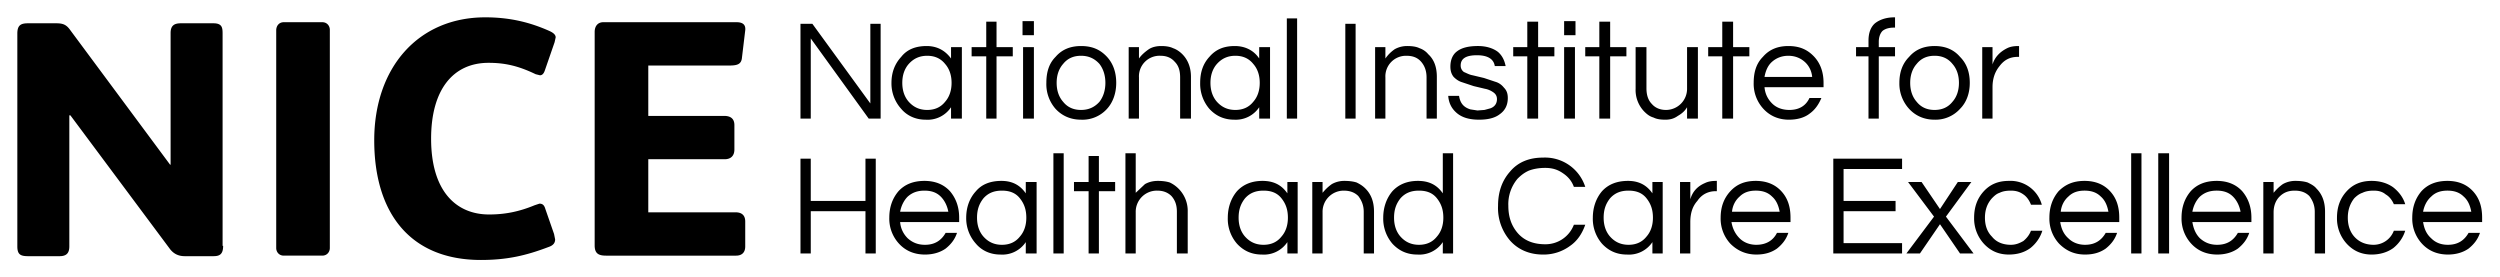 <svg viewBox="0 0 4616 512" fill="none" xmlns="http://www.w3.org/2000/svg" class="gn_3rc-_" aria-hidden="true" focusable="false"><path d="M1626 44v175h-22L1497 71v148h-19V44h22l107 147V44h19zm130 154a52 52 0 01-47 23c-18 0-34-7-45-20a70 70 0 01-18-48c0-19 6-35 18-48 11-14 27-20 47-20 19 0 34 8 45 23V87h20v132h-20v-21zm-44 5c14 0 25-5 33-15 8-9 12-21 12-35s-4-26-12-35c-8-10-19-15-33-15s-25 5-34 15c-8 9-12 21-12 35s4 26 12 35c9 10 20 15 34 15zm109 16V104h-27V87h27V40h19v47h30v17h-30v115h-19zm88-180v26h-21V39h21zm-20 48h20v132h-20V87zm107-2c20 0 35 6 48 20 11 12 17 28 17 48 0 19-6 36-17 48a61 61 0 01-48 20c-19 0-35-7-47-20a69 69 0 01-17-48c0-20 5-36 17-48 12-14 28-20 47-20zm0 118c14 0 25-5 34-15 7-9 11-21 11-35s-4-26-11-35c-9-10-20-15-34-15s-25 5-33 15c-8 9-12 21-12 35s4 26 12 35c8 10 19 15 33 15zm107-116v21c5-7 11-12 18-17 6-4 14-6 23-6 8 0 16 1 22 4 6 2 12 6 17 11 10 10 16 24 16 42v77h-20v-76c0-13-3-22-10-29-7-8-16-11-26-11a38 38 0 00-40 40v76h-19V87h19zm222 111a52 52 0 01-46 23c-19 0-34-7-46-20a71 71 0 01-17-48c0-19 5-35 17-48 12-14 27-20 47-20 19 0 35 8 45 23V87h20v132h-20v-21zm-44 5c14 0 25-5 33-15 8-9 12-21 12-35s-4-26-12-35c-8-10-19-15-33-15s-25 5-34 15c-8 9-12 21-12 35s4 26 12 35c9 10 20 15 34 15zm114 16h-19V34h19v185zm108 0h-19V44h19v175zm55-132v21c5-7 10-12 17-17 7-4 15-6 23-6 9 0 17 1 23 4 6 2 12 6 16 11 11 10 16 24 16 42v77h-19v-76c0-13-4-22-10-29-7-8-16-11-27-11a38 38 0 00-39 40v76h-19V87h19zm202 35c-2-13-13-20-33-20s-30 6-30 19c0 5 2 9 6 12 5 2 10 5 16 6l21 5 21 7c7 2 12 6 16 11 5 5 7 11 7 19 0 13-5 23-15 30-9 7-22 10-38 10-18 0-32-4-42-13-9-8-14-18-15-31h20c2 13 8 21 21 25l13 2 13-1 11-3c8-3 12-9 12-17 0-5-2-9-6-12s-10-6-16-7l-21-5-21-7c-7-2-12-6-16-10-4-5-6-11-6-19 0-12 4-22 12-28 9-7 22-10 39-10 15 0 28 4 37 11 8 7 12 16 14 26h-20zm60 97V104h-26V87h26V40h20v47h30v17h-30v115h-20zm89-180v26h-21V39h21zm-21 48h20v132h-20V87zm65 132V104h-26V87h26V40h20v47h30v17h-30v115h-20zm162 0v-21c-4 7-10 12-17 16-7 5-14 7-23 7s-16-1-22-4c-7-2-12-6-17-11a57 57 0 01-16-42V87h20v76c0 12 3 22 10 29 6 7 15 11 26 11a39 39 0 0039-40V87h20v132h-20zm65 0V104h-26V87h26V40h20v47h30v17h-30v115h-20zm124-16c17 0 30-7 37-22h22c-5 12-12 22-22 29-9 7-22 11-38 11-19 0-35-7-47-20a68 68 0 01-18-48c0-20 5-36 17-48 12-14 28-20 47-20 20 0 35 6 48 20 11 12 17 28 17 48v8h-109c1 12 6 22 14 30s19 12 32 12zm-2-100c-12 0-22 4-30 11s-12 17-14 28h88c-1-11-6-21-14-28s-18-11-30-11zm195-52c-9 0-16 2-21 6-4 4-7 11-7 20v10h30v17h-30v115h-19V104h-23V87h23V75c0-14 4-25 12-32 9-7 21-11 36-11h1v19h-2zm75 34c19 0 35 6 47 20 12 12 18 28 18 48 0 19-6 36-18 48a61 61 0 01-47 20c-19 0-35-7-47-20a69 69 0 01-18-48c0-20 6-36 18-48 12-14 28-20 47-20zm0 118c14 0 25-5 33-15 8-9 12-21 12-35s-4-26-12-35c-8-10-19-15-33-15s-25 5-33 15c-8 9-12 21-12 35s4 26 12 35c8 10 19 15 33 15zm156-118v20h-2c-14 0-25 5-34 17-9 11-13 24-13 39v58h-19V87h19v32c4-13 13-23 27-30 6-3 13-4 21-4h1zM1617 293v175h-19v-78h-101v78h-19V293h19v78h101v-78h19zm91 159c18 0 30-8 38-22h21c-4 12-11 21-21 29-10 7-23 11-38 11-20 0-36-7-48-20a68 68 0 01-18-48c0-20 6-36 17-49 12-13 28-19 48-19 19 0 35 6 47 19 11 13 17 29 17 49v8h-109c1 12 6 22 14 30 9 8 19 12 32 12zm-1-100c-12 0-22 3-31 11-7 7-12 17-14 28h89c-2-11-7-21-14-28-8-8-18-11-30-11zm187 95a52 52 0 01-47 23c-18 0-34-7-45-20a70 70 0 01-18-48c0-19 6-36 18-49 11-13 27-19 47-19 19 0 34 7 45 23v-21h20v132h-20v-21zm-44 5c14 0 25-5 33-15 8-9 12-21 12-35 0-15-4-26-12-36s-19-14-33-14-25 4-34 14c-8 10-12 21-12 36 0 14 4 26 12 35 9 10 20 15 34 15zm114 16h-19V283h19v185zm46 0V353h-27v-17h27v-48h19v48h30v17h-30v115h-19zm87-185v73l17-16c7-4 15-6 24-6 8 0 16 1 22 3a58 58 0 0133 54v77h-20v-77c0-12-3-21-10-29-7-7-16-10-26-10a39 39 0 00-40 40v76h-19V283h19zm280 164a52 52 0 01-47 23c-19 0-34-7-46-20a70 70 0 01-17-48c0-19 6-36 17-49 12-13 28-19 47-19 20 0 35 7 46 23v-21h19v132h-19v-21zm-44 5c14 0 25-5 33-15 8-9 12-21 12-35 0-15-4-26-12-36s-19-14-33-14-25 4-34 14c-8 10-12 21-12 36 0 14 4 26 12 35 9 10 20 15 34 15zm109-116v20c5-6 10-11 17-16 7-4 15-6 23-6 9 0 17 1 23 3 6 3 11 6 16 11 11 11 16 25 16 43v77h-19v-77c0-12-4-21-10-29-7-7-16-10-27-10a39 39 0 00-39 40v76h-19V336h19zm222 111a52 52 0 01-47 23c-19 0-34-7-46-20a71 71 0 01-17-48c0-19 6-36 17-49 12-13 28-19 47-19 20 0 35 7 46 23v-74h19v185h-19v-21zm-44 5c14 0 25-5 33-15 8-9 12-21 12-35 0-15-4-26-12-36s-19-14-33-14-25 4-34 14c-8 10-12 21-12 36 0 14 4 26 12 35 9 10 20 15 34 15zm233-1a56 56 0 0053-36h21c-6 17-15 30-28 39a82 82 0 01-50 16c-25 0-46-9-61-26a92 92 0 01-22-64c0-25 7-46 22-63 15-18 36-26 61-26a78 78 0 0178 54h-21c-4-11-11-19-20-25-10-7-20-10-33-10-12 0-22 2-30 5-9 4-15 9-21 15a73 73 0 00-17 50c0 21 6 37 17 50 12 14 29 21 51 21zm198-4a52 52 0 01-47 23c-19 0-34-7-46-20a70 70 0 01-17-48c0-19 6-36 17-49 12-13 28-19 48-19 19 0 34 7 45 23v-21h19v132h-19v-21zm-44 5c14 0 25-5 33-15 8-9 12-21 12-35 0-15-4-26-12-36s-19-14-33-14-25 4-34 14c-8 10-12 21-12 36 0 14 4 26 12 35 9 10 20 15 34 15zm163-118v19h-2c-14 0-26 6-34 18-9 10-13 23-13 39v58h-19V336h19v32c4-14 13-24 27-30 6-3 13-4 21-4h1zm73 118c18 0 31-8 38-22h21c-4 12-11 21-21 29-10 7-22 11-38 11-19 0-35-7-48-20a68 68 0 01-18-48c0-20 6-36 18-49s27-19 47-19c19 0 35 6 47 19s17 29 17 49v8h-109c2 12 7 22 15 30s19 12 31 12zm-1-100c-12 0-22 3-30 11-8 7-13 17-14 28h88c-2-11-6-21-14-28-8-8-18-11-30-11zm162-40v59h96v19h-96v59h108v19h-127V293h127v19h-108zm189 88l51 68h-25l-37-54-37 54h-25l51-68-48-64h25l34 50 33-50h25l-47 64zm120 52c9 0 16-3 23-7 6-5 11-11 14-19h21c-4 13-12 24-22 32-11 8-24 12-40 12-19 0-34-7-46-20a69 69 0 01-18-48c0-20 6-36 18-49s27-19 46-19a60 60 0 0161 44h-20c-3-8-8-15-14-19-7-5-14-7-23-7-8 0-15 1-21 4-6 2-10 6-14 10-9 10-13 22-13 36s4 26 13 35c8 10 20 15 35 15zm137 0c18 0 30-8 38-22h21c-4 12-11 21-21 29-10 7-22 11-38 11-20 0-35-7-48-20a68 68 0 01-18-48c0-20 6-36 17-49 13-13 28-19 48-19 19 0 35 6 47 19s17 29 17 49v8h-109c2 12 6 22 15 30 8 8 19 12 31 12zm-1-100c-12 0-22 3-30 11-8 7-13 17-14 28h88c-2-11-6-21-14-28-8-8-18-11-30-11zm105 116h-19V283h19v185zm51 0h-20V283h20v185zm89-16c18 0 30-8 38-22h21c-4 12-11 21-21 29-10 7-23 11-38 11-20 0-36-7-48-20a68 68 0 01-18-48c0-20 6-36 17-49 12-13 28-19 48-19 19 0 35 6 47 19 11 13 17 29 17 49v8h-109c2 12 6 22 14 30 9 8 19 12 32 12zm-1-100c-12 0-22 3-31 11-7 7-12 17-14 28h89c-2-11-7-21-14-28-8-8-18-11-30-11zm105-16v20c5-6 10-11 17-16 7-4 15-6 23-6 9 0 17 1 23 3 6 3 12 6 16 11 11 11 16 25 16 43v77h-19v-77c0-12-4-21-10-29-7-7-16-10-27-10s-20 3-28 11c-7 7-11 17-11 29v76h-19V336h19zm185 116a40 40 0 0037-26h21c-4 13-12 24-22 32-11 8-25 12-40 12-19 0-34-7-46-20a69 69 0 01-18-48c0-20 6-36 18-49s27-19 46-19c15 0 29 4 40 12 10 8 18 18 22 31h-21c-3-7-8-14-15-18-6-5-13-7-22-7-8 0-15 1-21 4-6 2-11 6-15 10-8 10-12 22-12 36s4 26 12 35c9 10 21 15 36 15zm137 0c18 0 30-8 38-22h21c-4 12-11 21-21 29-10 7-23 11-38 11-20 0-36-7-48-20a68 68 0 01-18-48c0-20 6-36 17-49 12-13 28-19 48-19 19 0 35 6 47 19s17 29 17 49v8h-109c2 12 6 22 15 30 8 8 18 12 31 12zm-1-100c-12 0-22 3-30 11-8 7-13 17-15 28h89c-2-11-6-21-14-28-8-8-18-11-30-11zM412 454c0 16-7 19-18 19h-53c-11 0-20-4-27-13L130 213h-2v242c0 13-6 18-18 18H52c-14 0-20-3-20-18V62c0-16 7-19 20-19h52c13 0 19 3 26 13l184 248h1V61c0-14 7-18 19-18h60c16 0 17 8 17 19v392h1zm197 4c0 7-5 14-14 14h-71c-9 0-14-7-14-14V56c0-8 5-15 14-15h71c9 0 14 7 14 14v403zm415-380l-18 52c-2 6-5 9-9 9l-8-2c-33-16-58-21-87-21-65 0-106 49-106 140 0 98 47 140 107 140 29 0 55-5 84-17l9-3c6 0 9 3 11 10l16 46 2 10c0 6-3 11-12 14-42 16-77 24-125 24-131 0-197-87-197-221S772 32 896 32c45 0 82 9 118 25 9 4 12 8 12 12l-2 9zm336-37c13 0 17 6 16 15l-6 50c-1 13-9 15-24 15h-149v93h140c14 0 19 7 19 17v45c0 12-7 18-18 18h-141v98h161c11 0 18 5 18 17v46c0 11-6 17-17 17h-240c-14 0-21-4-21-19V59c0-11 6-18 16-18h246z" fill="currentColor"></path></svg>
